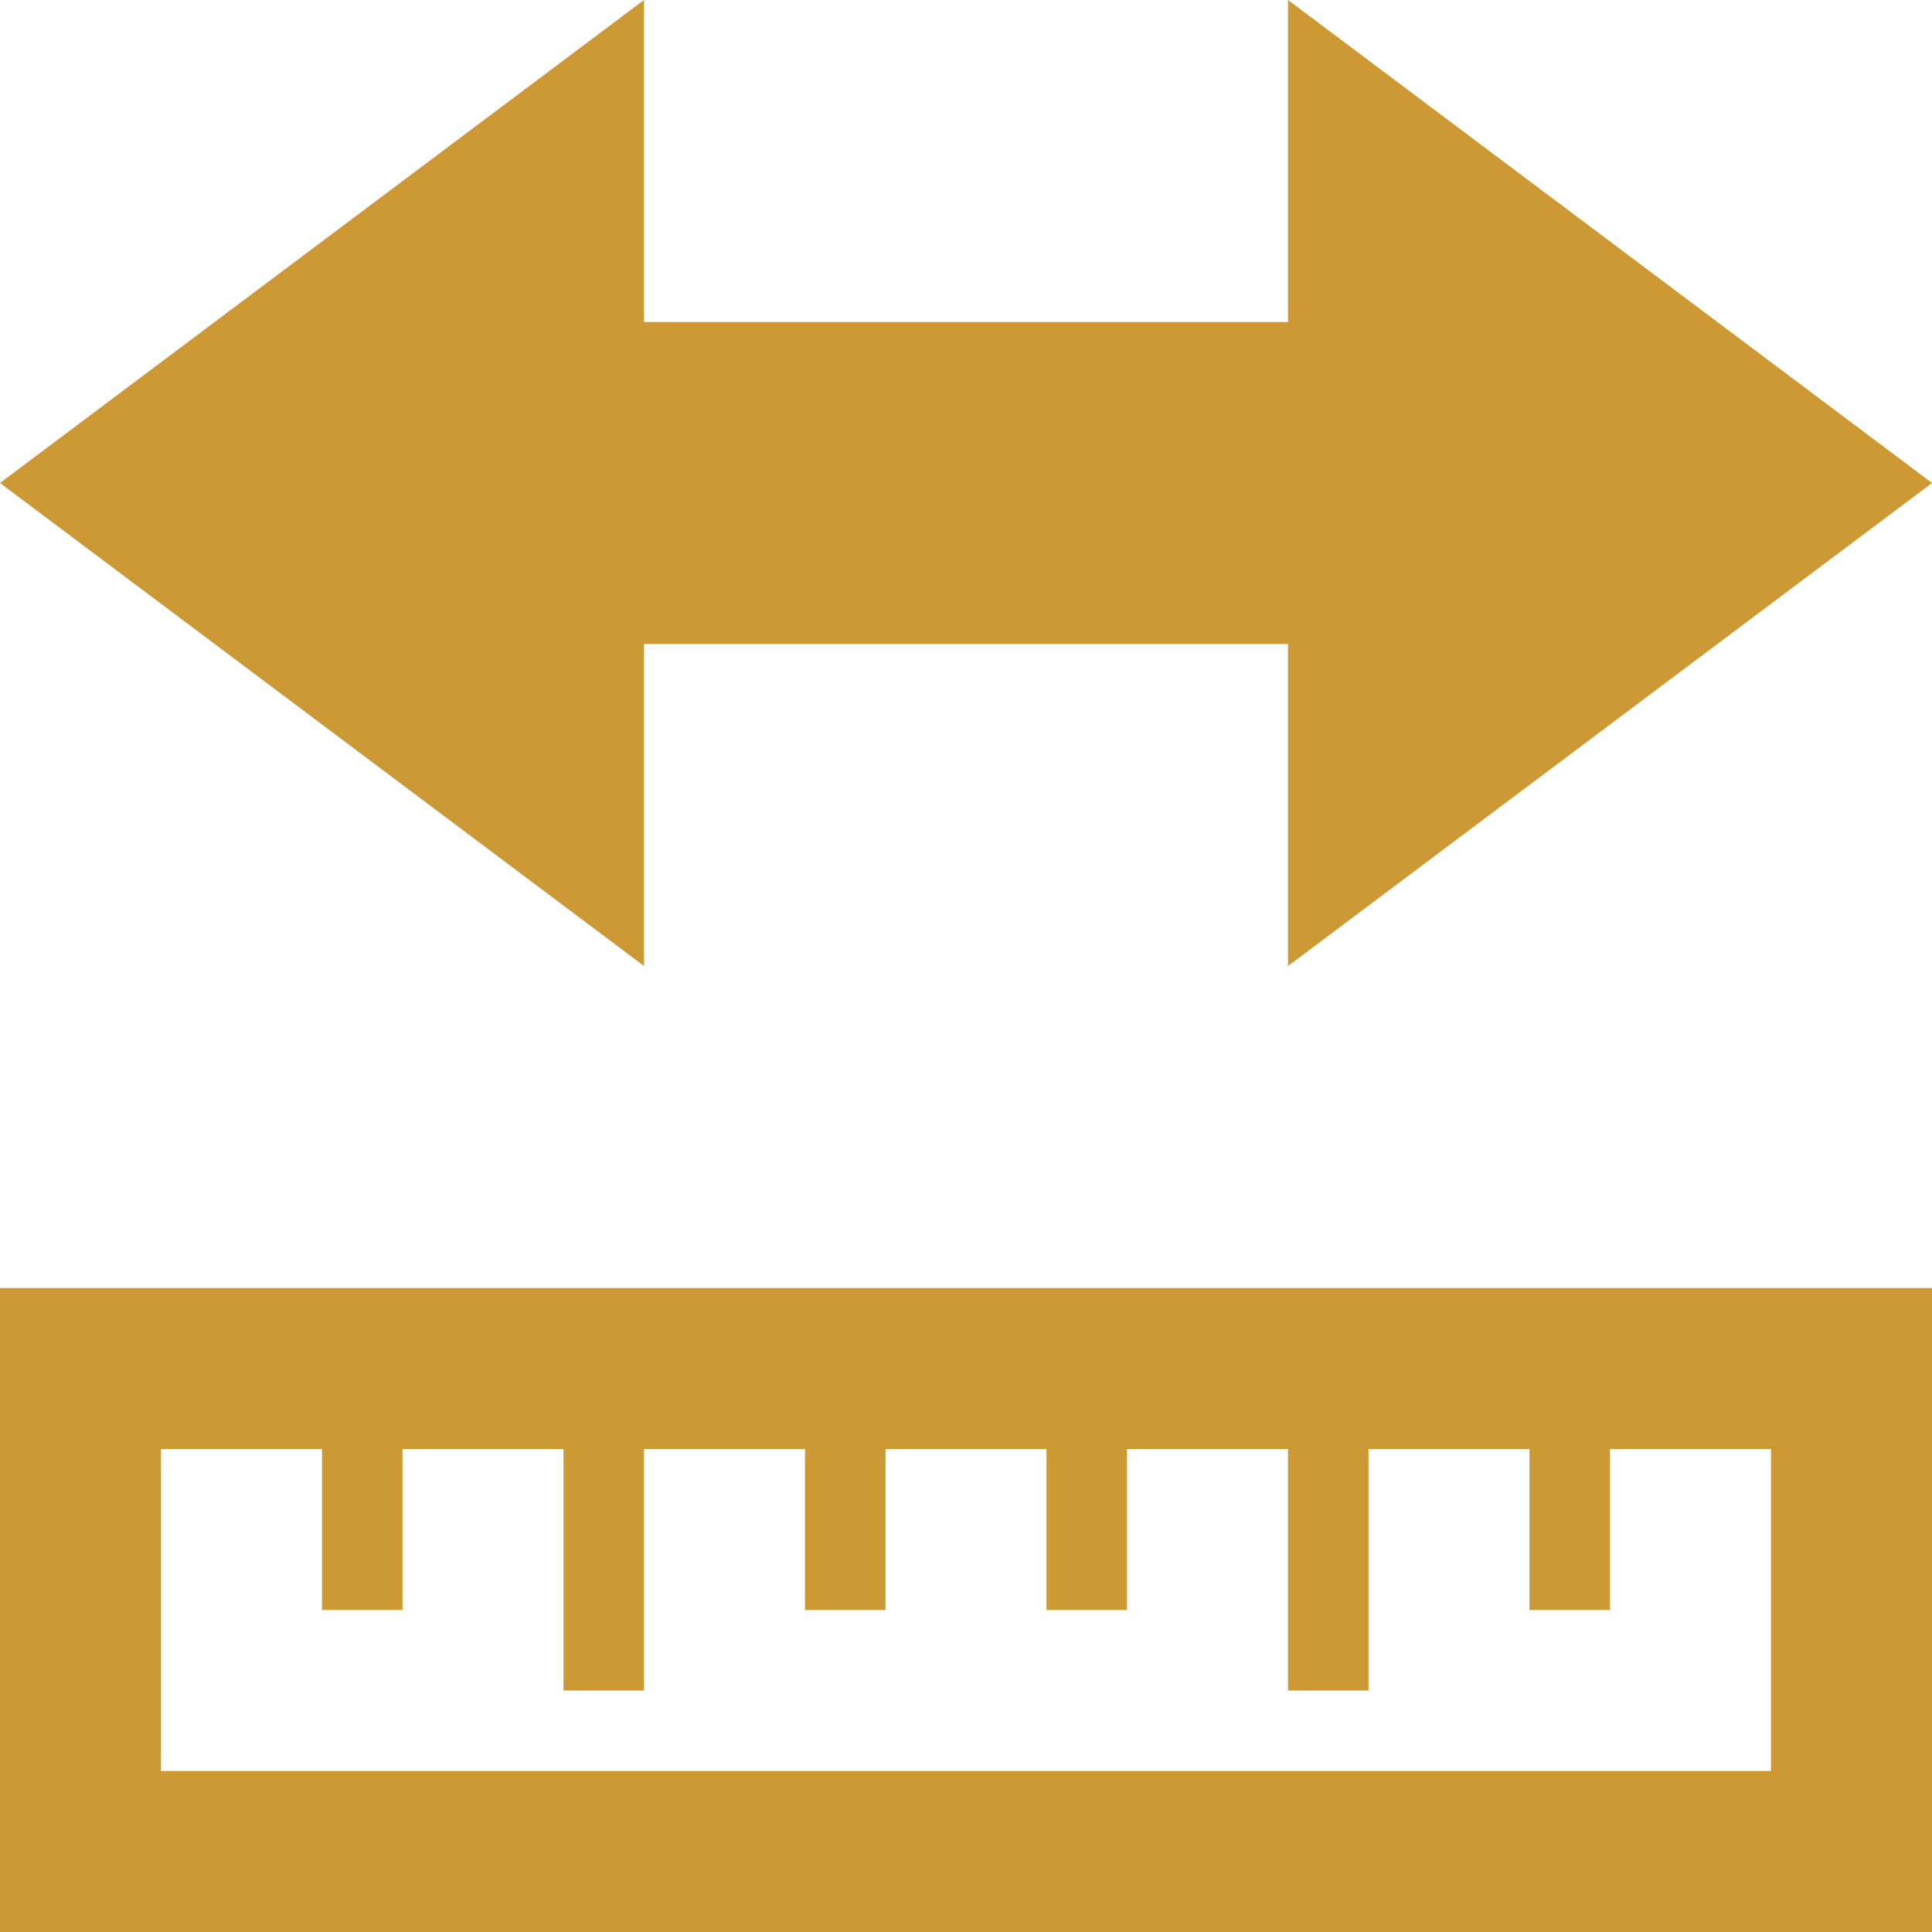 <svg width="126" height="126" viewBox="0 0 126 126" fill="none" xmlns="http://www.w3.org/2000/svg">
<g clip-path="url(#clip0_1_5)">
<path d="M126 126V84H0V126H126ZM10.5 94.5H21V105H26.25V94.5H36.75V110.25H42V94.5H52.5V105H57.75V94.5H68.25V105H73.5V94.5H84V110.25H89.25V94.5H99.75V105H105V94.5H115.5V115.5H10.5V94.5ZM84 42H42V63L0 31.5L42 0V21H84V0L126 31.5L84 63V42Z" fill="#CD9934"/>
</g>
<defs>
<clipPath id="clip0_1_5">
<rect width="126" height="126" fill="white"/>
</clipPath>
</defs>
</svg>
